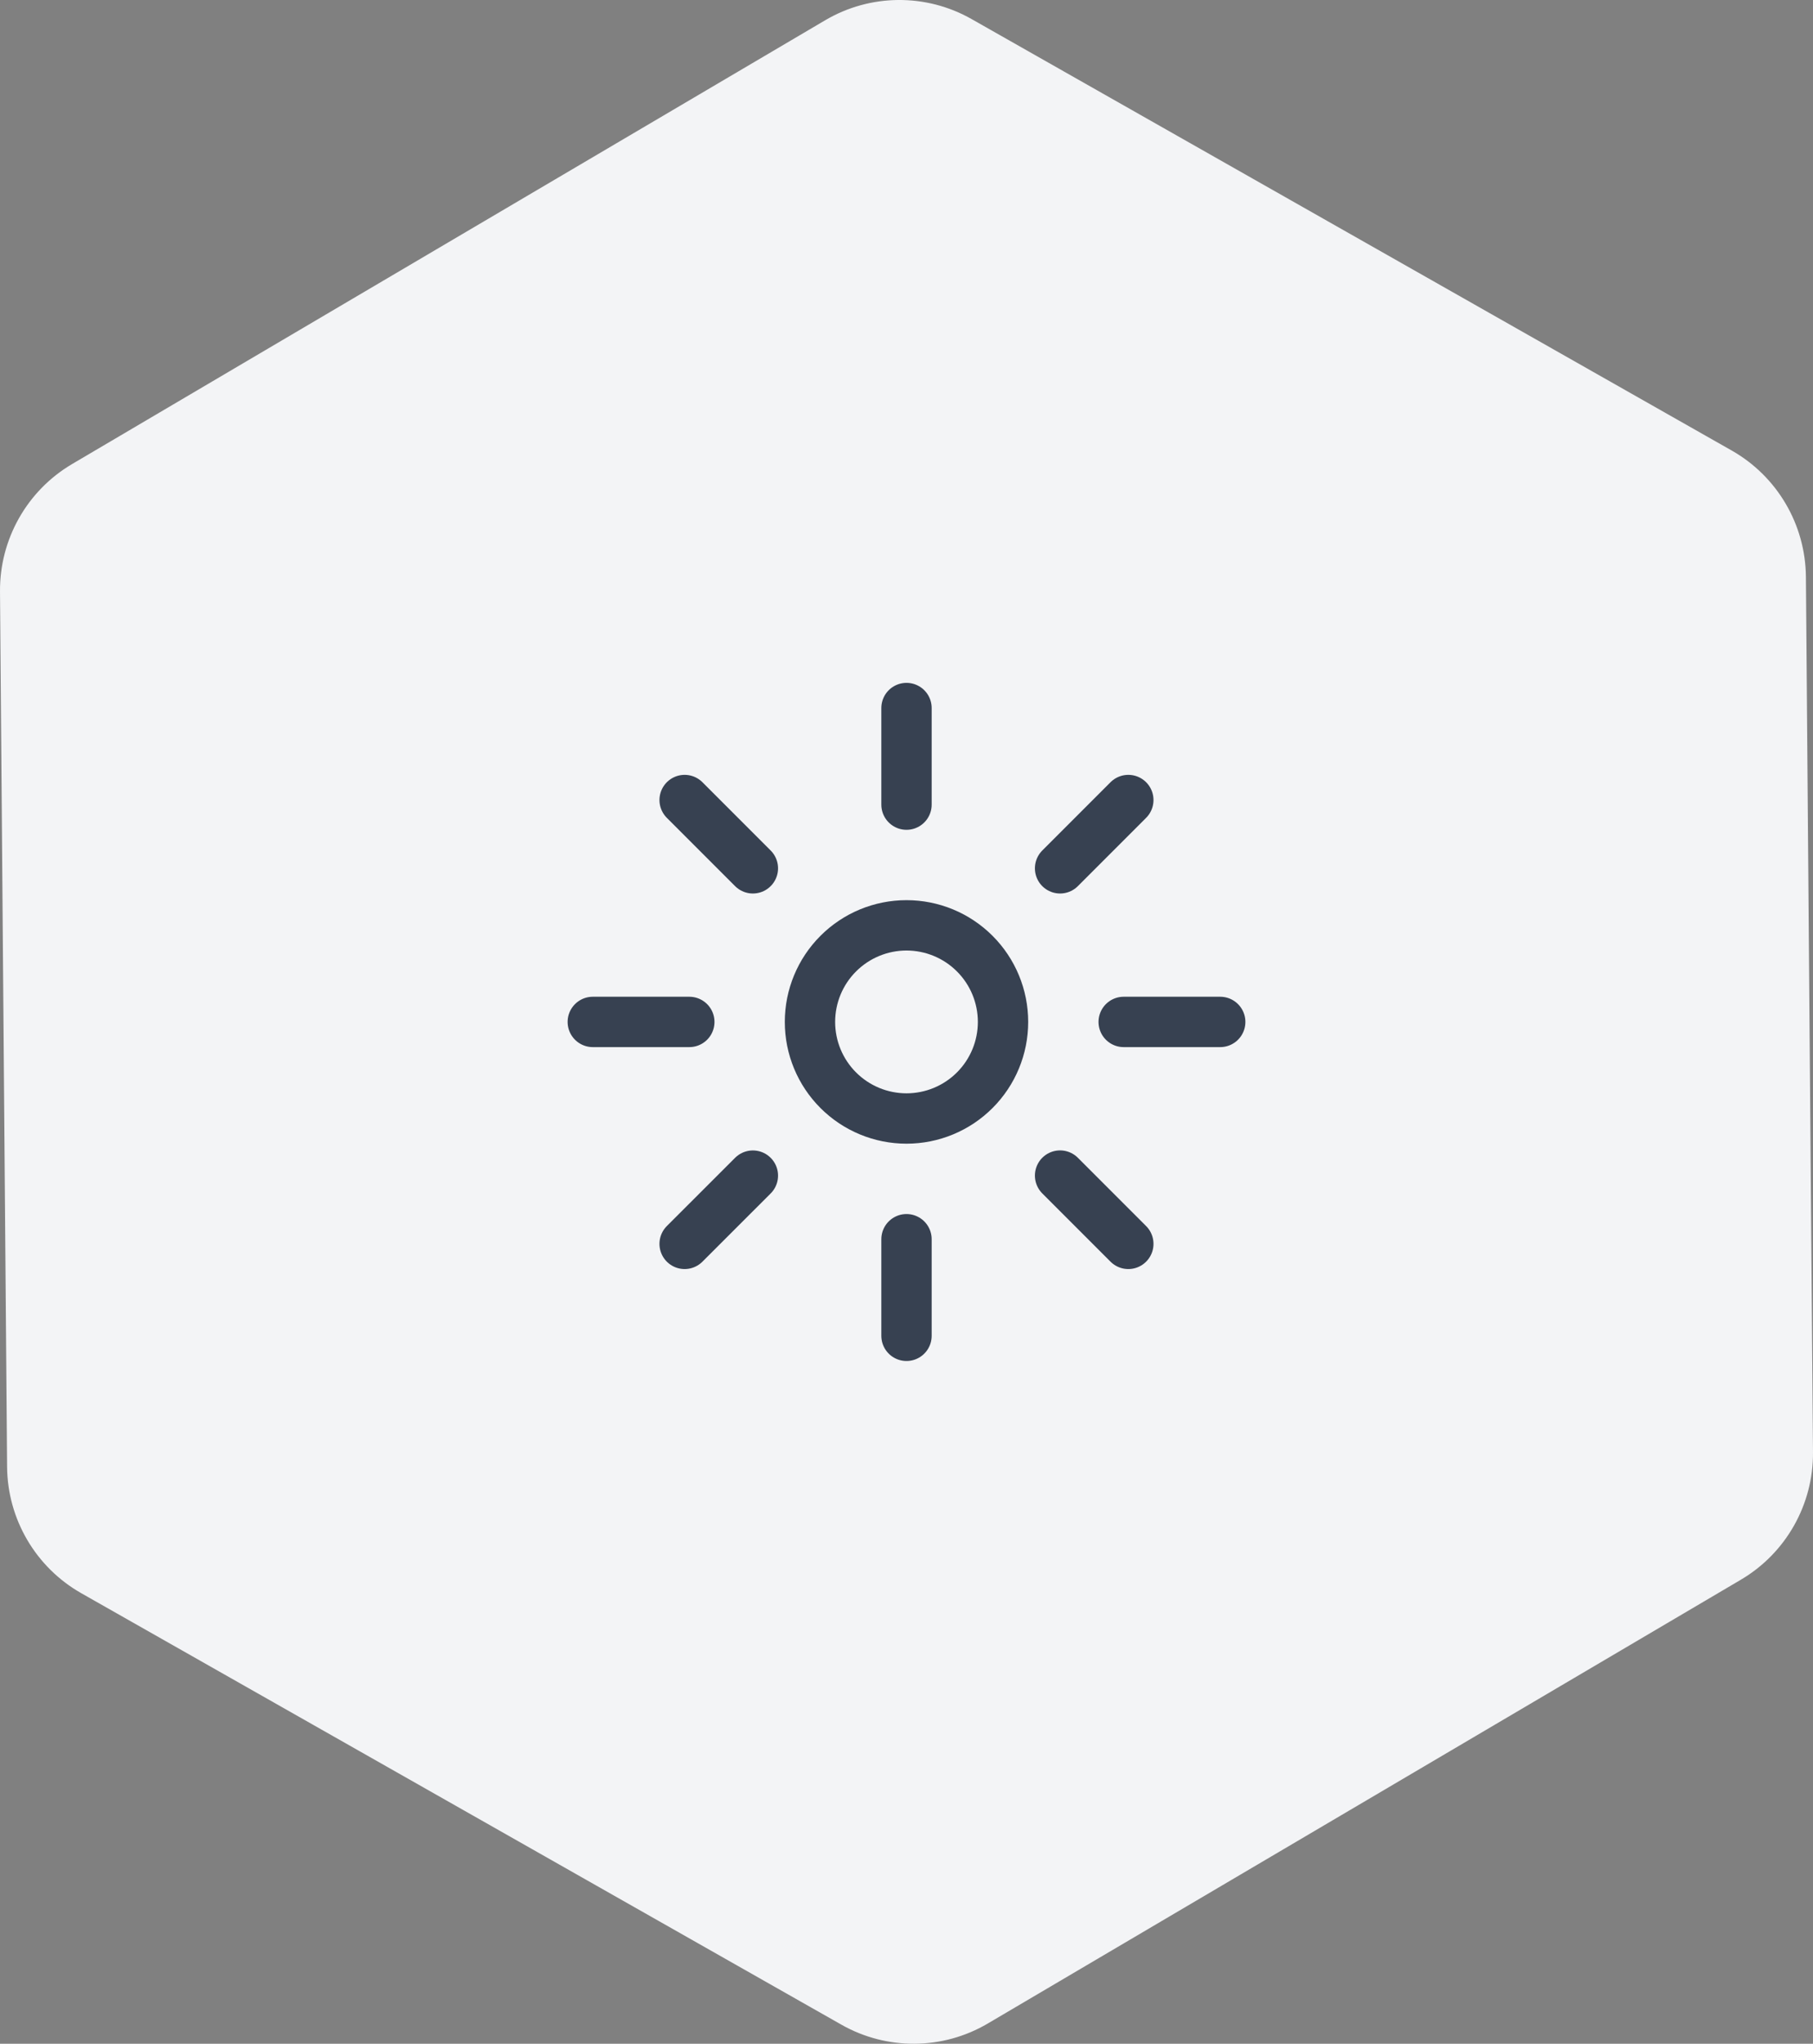 <svg fill="none" height="338" viewBox="0 0 300 338" width="300" xmlns="http://www.w3.org/2000/svg"><rect x="0" y="0" width="300" height="338" fill="#808080" stroke="none"/><path d="m136.55 3.347c7.456-4.392 16.687-4.467 24.214-.197l125.785 71.359c7.527 4.27 12.207 12.237 12.277 20.899l1.173 144.754c.07 8.662-4.48 16.703-11.937 21.095l-124.612 73.395c-7.456 4.391-16.687 4.466-24.214.196l-125.785-71.359c-7.527-4.27-12.207-12.237-12.277-20.899l-1.173-144.754c-.07-8.662 4.48-16.704 11.937-21.096z" fill="#f3f4f6"/><g stroke="#374151" stroke-linecap="round" stroke-linejoin="round" stroke-width="8.33"><path d="m134.027 169.008c0 4.236 1.683 8.299 4.679 11.294 2.995 2.996 7.058 4.678 11.294 4.678s8.299-1.682 11.294-4.678c2.996-2.995 4.678-7.058 4.678-11.294s-1.682-8.299-4.678-11.294c-2.995-2.996-7.058-4.679-11.294-4.679s-8.299 1.683-11.294 4.679c-2.996 2.995-4.679 7.058-4.679 11.294z"/><path d="m98.09 169.008h15.972"/><path d="m113.287 205.713 11.293-11.285"/><path d="m150 220.919v-15.973"/><path d="m186.705 205.713-11.293-11.293"/><path d="m201.911 169.008h-15.973"/><path d="m186.705 132.311-11.293 11.293"/><path d="m150 117.097v15.973"/><path d="m113.287 132.311 11.293 11.293"/></g></svg>